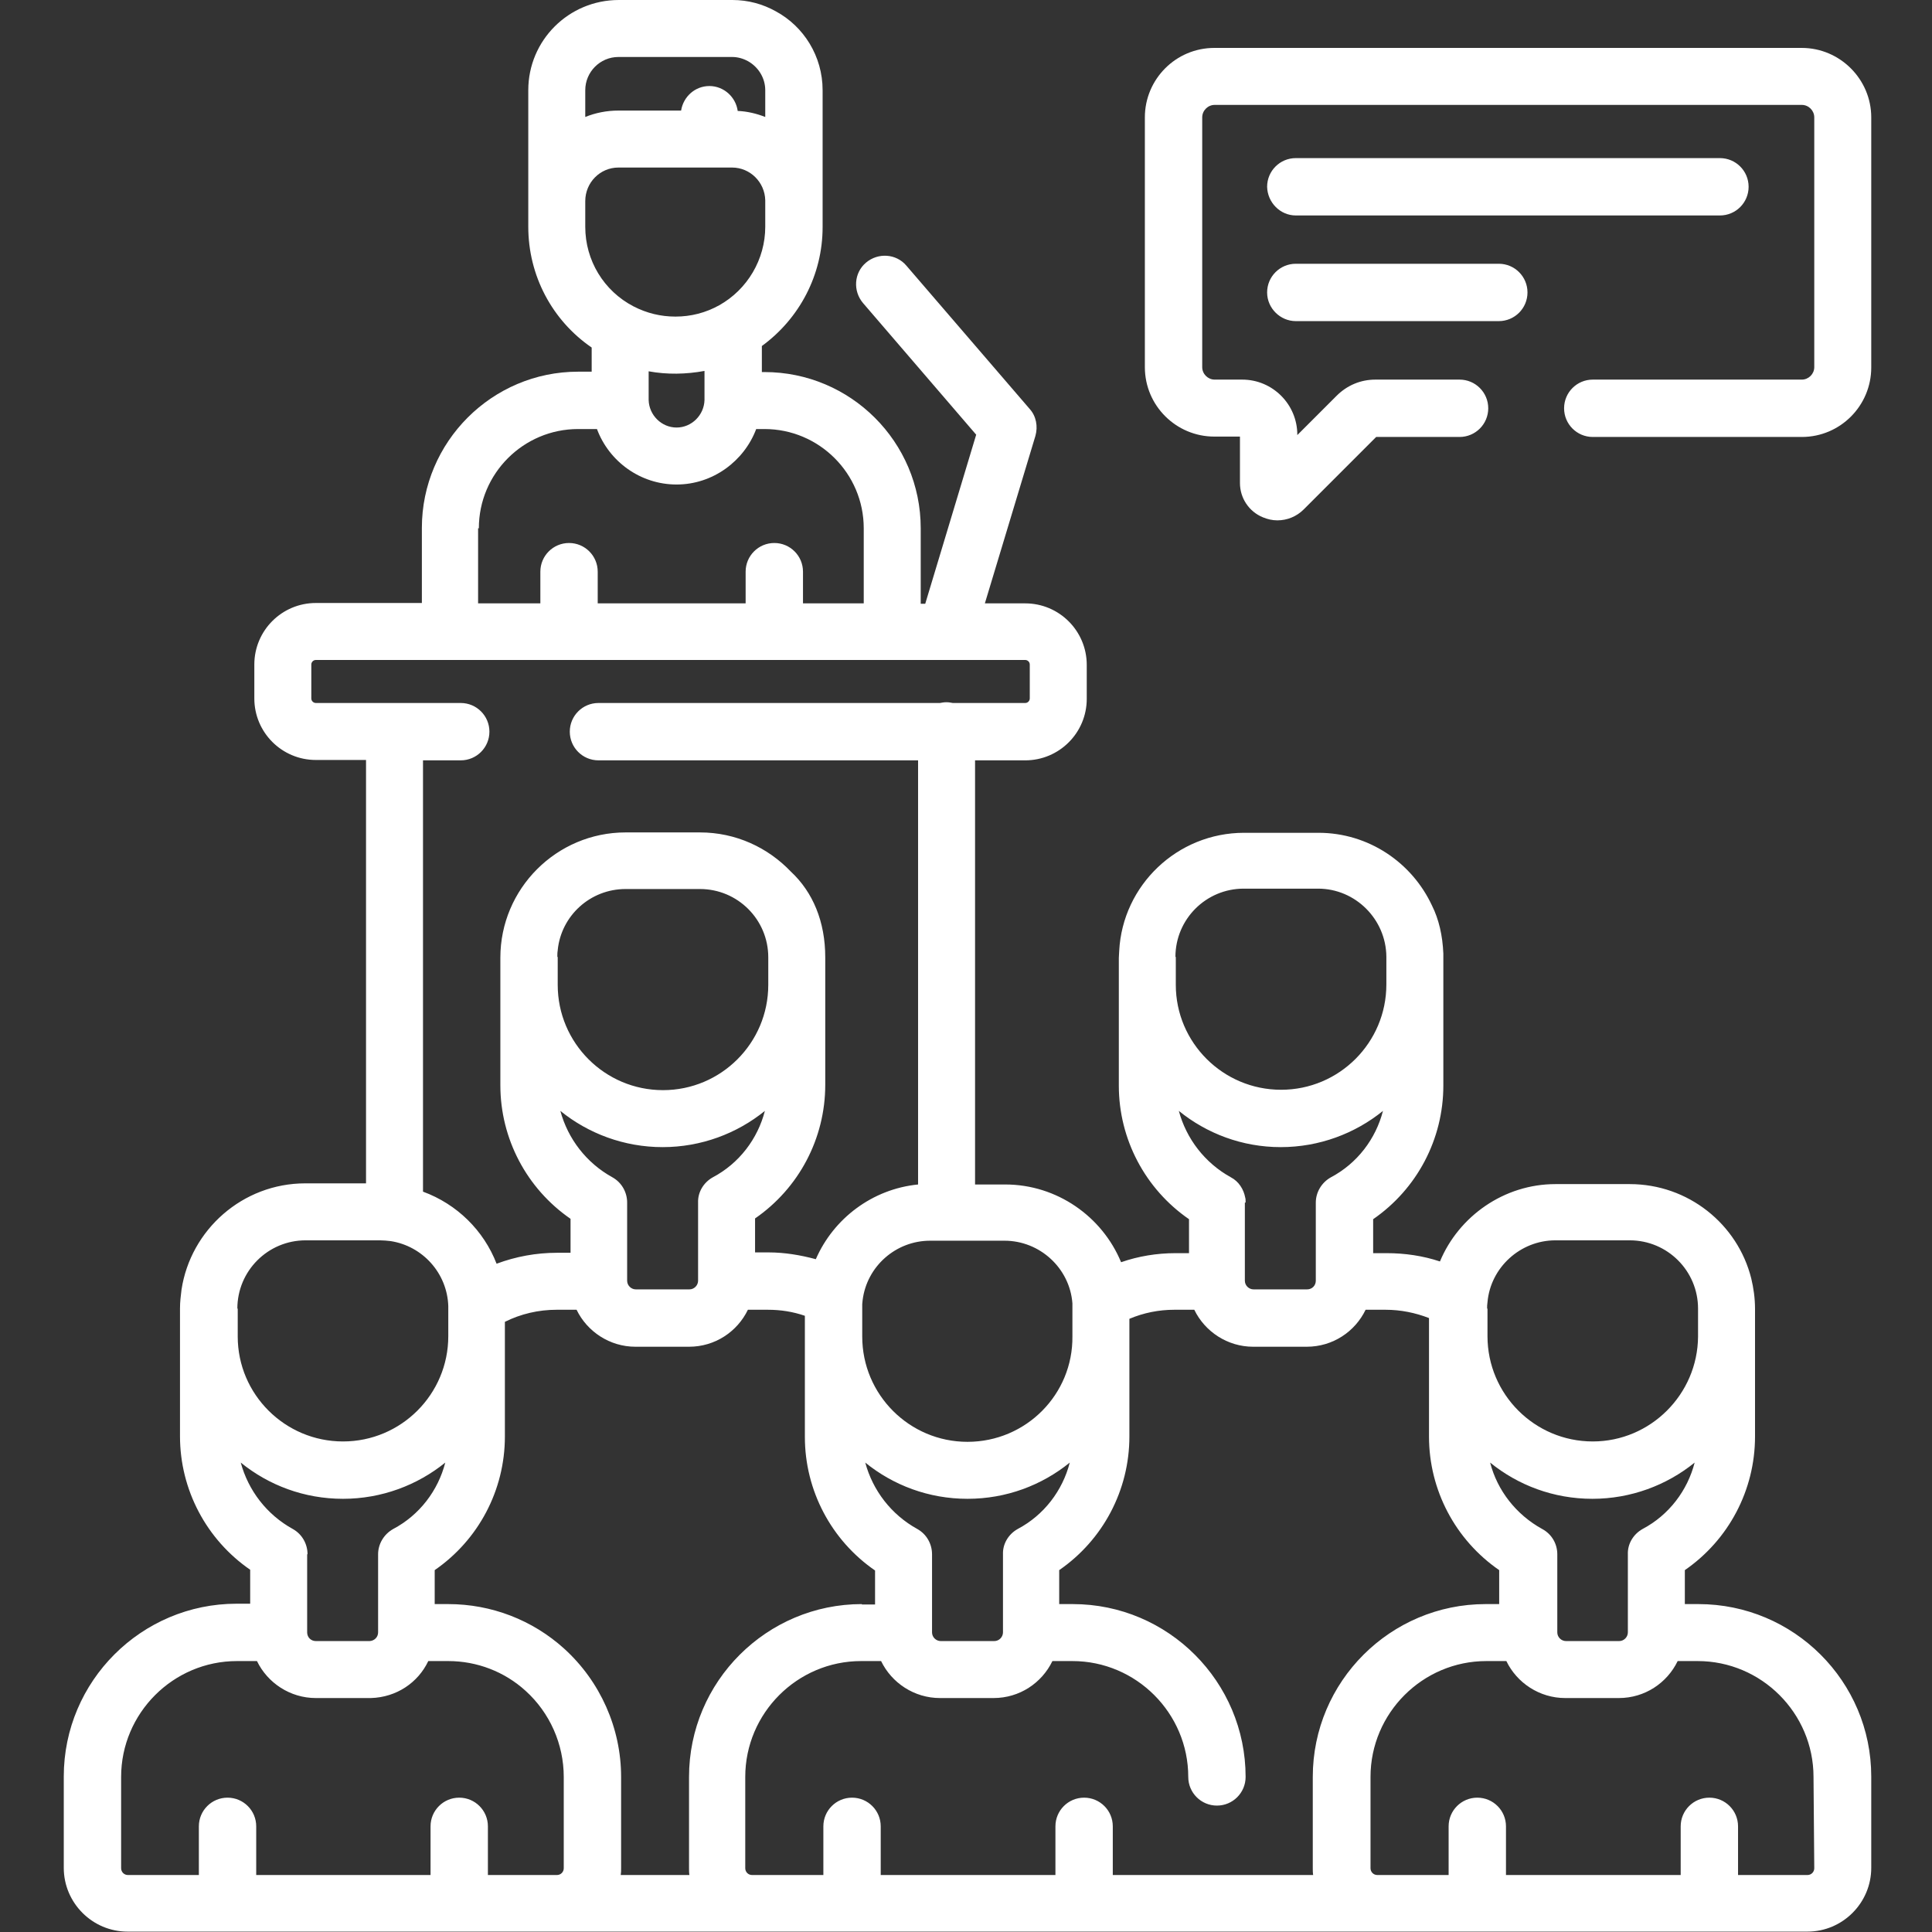<?xml version="1.0" encoding="utf-8"?>
<!-- Generator: Adobe Illustrator 25.1.0, SVG Export Plug-In . SVG Version: 6.00 Build 0)  -->
<svg version="1.1" id="Layer_1" xmlns="http://www.w3.org/2000/svg" xmlns:xlink="http://www.w3.org/1999/xlink" x="0px" y="0px"
	 viewBox="0 0 512 512" style="enable-background:new 0 0 512 512;" xml:space="preserve">
<rect x="0" y="0" width="512" height="512" fill="#333333" stroke="none"/>
<style type="text/css">
	.st0{fill:#FFFFFF;}
</style>
<path class="st0" d="M450.1,425.1h-3.6v-9c11.6-8,18.6-21.2,18.6-35.4v-26.4c0,0,0-0.1,0-0.1v-7.3c0-2.9-0.4-5.6-1-8.1
	c-3.6-14.4-16.7-25-32.2-25h-19.7c-13.6,0-25.6,8.5-30.6,20.5c-4.5-1.5-9.3-2.2-14.1-2.2h-3.6v-9c11.6-8,18.6-21.2,18.6-35.4v-33.8
	c0-0.4,0-0.8,0-1.2c-0.2-4.8-1.2-9.1-3-12.7c-5.3-11.4-16.8-19.3-30.1-19.3h-19.7c-17.7,0-32.2,13.9-33.1,31.3
	c0,0.6-0.1,1.2-0.1,1.9v7.3c0,0,0,0.1,0,0.1v26.4c0,14.2,7,27.4,18.6,35.4v9h-3.6c-4.9,0-9.8,0.8-14.4,2.4
	c-5-12.1-17-20.6-30.7-20.6h-8V201.5h13.3c9,0,16.3-7.3,16.3-16.3v-9c0-9-7.3-16.3-16.3-16.3h-10.7l13.4-44.4
	c0.7-2.5,0.2-5.2-1.5-7.1l-32.7-38c-2.7-3.2-7.5-3.5-10.7-0.8c-3.2,2.7-3.5,7.5-0.8,10.7l30,34.9l-13.5,44.8H244V140
	c0-22.9-18.6-41.4-41.4-41.4h-0.7v-6.9c10-7.3,16.1-18.9,16.1-31.5v-6.8c0,0,0-0.1,0-0.1V23.9c0-9-5-16.9-12.4-20.9
	c-3.4-1.9-7.3-3-11.5-3h-30.1C150.7,0,140,10.7,140,23.9v36.2c0,12.9,6.3,24.8,16.8,32v6.4h-3.6c-22.8,0-41.4,18.6-41.4,41.4v19.9
	H83.7c-9,0-16.3,7.3-16.3,16.3v9c0,9,7.3,16.3,16.3,16.3H97v112.2H80.9c-16.6,0-30.4,12.3-32.8,28.2c-0.2,1.6-0.4,3.2-0.4,5v7.3
	c0,0,0,0.1,0,0.1v26.4c0,14.2,7,27.4,18.6,35.4v9h-3.6c-25.2,0-45.8,20.5-45.8,45.8v24.2c0,9.3,7.6,16.9,16.9,16.9H479
	c9.3,0,16.9-7.6,16.9-16.9v-24.2C495.9,445.6,475.4,425.1,450.1,425.1z M412.7,411.9c0-2.7-1.4-5.3-4-6.7
	c-6.9-3.8-11.9-10.2-13.8-17.6c7.4,6,16.8,9.6,27.1,9.6c10.2,0,19.7-3.6,27.1-9.6c-1.9,7.4-6.8,13.9-13.8,17.6c-2.5,1.4-4,4-3.9,6.7
	v20.7c0,1.2-1,2.3-2.3,2.3H415c-1.2,0-2.3-1-2.3-2.3V411.9z M394.1,346.8c0-0.6,0-1.1,0.1-1.7c0.8-9.2,8.7-16.4,18-16.4h19.7
	c10,0,18.1,8.1,18.1,18.1v7.4c-0.1,15.3-12.6,27.8-27.9,27.8c-15.4,0-27.9-12.5-27.9-27.9V346.8z M330.1,318.7
	C330.1,318.7,330.1,318.6,330.1,318.7c0-0.6,0-1-0.1-1.3c-0.4-2.2-1.7-4.3-3.8-5.4c-6.9-3.8-11.8-10.2-13.8-17.6
	c7.4,6,16.8,9.6,27,9.6c10.2,0,19.7-3.6,27.1-9.6c-1.9,7.4-6.8,13.9-13.8,17.6c-2.5,1.4-4,4-4,6.7v20.7c0,1.3-1,2.3-2.3,2.3h-14.2
	c-1.2,0-2.3-1-2.3-2.3V318.7z M311.5,253.6c0-10,8.1-18.1,18.1-18.1h19.7c9.9,0,18,8.1,18.1,18c0,0,0,0.1,0,0.1v7.3
	c0,15.4-12.5,27.9-27.9,27.9c-15.4,0-27.9-12.5-27.9-27.8V253.6z M269.7,405.2c-2.5,1.4-4,4-3.9,6.7v20.7c0,1.2-1,2.3-2.3,2.3h-14.2
	c-1.2,0-2.3-1-2.3-2.3v-20.7c0-2.7-1.4-5.3-3.9-6.7c-6.9-3.8-11.8-10.2-13.8-17.6c7.4,6,16.8,9.6,27.1,9.6s19.7-3.6,27.1-9.6
	C281.6,395,276.7,401.5,269.7,405.2z M228.4,425.1c-25.2,0-45.8,20.5-45.8,45.8v24.2c0,0.6,0,1.2,0.1,1.8h-18.2
	c0.1-0.6,0.1-1.2,0.1-1.8v-24.2c0-12.9-5.5-25.3-15.1-34c-8.4-7.6-19.3-11.8-30.7-11.8h-3.6v-9c11.6-8,18.6-21.2,18.6-35.4v-30.4
	c4.2-2.1,8.9-3.2,13.7-3.2h5.3c2.8,5.8,8.8,9.8,15.6,9.8h14.2c6.9,0,12.8-4,15.6-9.8h5.3c3.4,0,6.6,0.5,9.8,1.6v32.1
	c0,14.2,7,27.4,18.6,35.4v9H228.4z M81.5,411.9c0-2.7-1.4-5.3-3.9-6.7c-6.9-3.8-11.8-10.2-13.8-17.6c7.4,6,16.8,9.6,27.1,9.6
	c10.2,0,19.7-3.6,27.1-9.6c-1.9,7.4-6.8,13.9-13.8,17.6c-2.5,1.4-4,4-4,6.7v20.7c0,1.2-0.9,2.2-2.2,2.3H83.7c-1.3,0-2.3-1-2.3-2.3
	V411.9z M62.9,346.8c0-10,8.1-18.1,18.1-18.1h19.7c0.9,0,1.9,0.1,2.8,0.2c8.5,1.3,15,8.5,15.3,17.2c0,0.2,0,0.5,0,0.7v7.3
	c0,15.4-12.5,27.9-27.9,27.9c-15.4,0-27.9-12.5-27.9-27.8V346.8z M147.7,253.6c0-0.6,0-1.2,0.1-1.7c0,0,0-0.1,0-0.1
	c0.9-9.1,8.6-16.2,18-16.2h19.7c10,0,18.1,8.1,18.1,18.1v0v7.3c0,15.4-12.5,27.9-27.9,27.9s-27.9-12.5-27.9-27.9V253.6L147.7,253.6z
	 M175.6,304c10.2,0,19.7-3.6,27.1-9.6c-1.9,7.4-6.8,13.9-13.8,17.6c-2.5,1.4-4,4-3.9,6.7v20.7c0,1.2-1,2.3-2.3,2.3h-14.2
	c-1.2,0-2.3-1-2.3-2.3v-20.7c0-2.7-1.4-5.3-3.9-6.7c-6.9-3.8-11.8-10.2-13.8-17.6C155.9,300.4,165.4,304,175.6,304z M256.4,382.1
	c-15.4,0-27.9-12.5-27.9-27.9v-7.3c0-0.3,0-0.7,0-1.1c0-0.1,0-0.1,0-0.2c0-0.3,0.1-0.7,0.1-1c0,0,0,0,0,0c1.1-9,8.8-15.8,17.9-15.8
	h19.7c9.4,0,17.3,7.3,18,16.6c0,0.2,0,0.5,0,0.7c0,0.2,0,0.5,0,0.7v0v7.3C284.4,369.5,271.9,382.1,256.4,382.1z M171.9,106
	c0-0.1,0-0.2,0-0.3v-7.3c4.9,0.9,9.9,0.8,14.8-0.1v7.4c0,0.1,0,0.2,0,0.3c-0.1,4-3.4,7.3-7.4,7.3C175.3,113.3,172,110,171.9,106z
	 M195.5,29.4c-0.5-3.7-3.7-6.6-7.5-6.6c-3.8,0-6.9,2.8-7.5,6.5h-16.6c-3.1,0-6.1,0.6-8.8,1.7v-7.1c0-4.8,3.9-8.8,8.8-8.8H194
	c1.5,0,2.9,0.4,4.2,1.1c2.7,1.5,4.6,4.4,4.6,7.7V31C200.5,30.1,198,29.5,195.5,29.4z M155.1,53.3C155.1,53.3,155.1,53.3,155.1,53.3
	c0-4.9,3.9-8.9,8.8-8.9H194c4.8,0,8.7,3.9,8.8,8.7v7c0,8.6-4.7,16.6-12.2,20.8c0,0,0,0,0,0c0,0,0,0,0,0c-3.6,2-7.5,3-11.6,3
	c-3.9,0-7.6-0.9-11.1-2.7c0,0,0,0,0,0c-7.9-4.1-12.8-12.2-12.8-21.1V53.3z M126.9,140c0-14.5,11.8-26.3,26.3-26.3h5
	c3.2,8.6,11.5,14.7,21.1,14.7s17.9-6.2,21.1-14.7h2.2c14.5,0,26.3,11.8,26.3,26.3v19.9h-16.1v-8.4c0-4.2-3.4-7.6-7.6-7.6
	s-7.6,3.4-7.6,7.6v8.4h-39.2v-8.4c0-4.2-3.4-7.6-7.6-7.6s-7.6,3.4-7.6,7.6v8.4h-16.5V140z M122.1,201.5c4.2,0,7.6-3.4,7.6-7.6
	s-3.4-7.6-7.6-7.6H83.7c-0.6,0-1.2-0.5-1.2-1.2v-9c0-0.6,0.5-1.2,1.2-1.2h35.5c0,0,0.1,0,0.1,0s0.1,0,0.1,0h31.5c0,0,0.1,0,0.1,0
	c0,0,0.1,0,0.1,0h54.1c0,0,0.1,0,0.1,0c0,0,0.1,0,0.1,0h31.1c0,0,0.1,0,0.1,0c0,0,0.1,0,0.1,0h14.2c0,0,0,0,0,0s0,0,0,0h20.8
	c0.6,0,1.2,0.5,1.2,1.2v9c0,0.6-0.5,1.2-1.2,1.2h-19.2c-0.5-0.1-1.1-0.2-1.7-0.2s-1.2,0.1-1.7,0.2h-90.5c-4.2,0-7.6,3.4-7.6,7.6
	s3.4,7.6,7.6,7.6h84.7v112.4c-12.1,1.2-22.4,9-27.1,19.8c-4.1-1.1-8.3-1.8-12.5-1.8h-3.6v-9c11.6-8,18.6-21.2,18.6-35.4v-33.8
	c0,0,0,0,0,0c0-9.5-3.3-17.3-9.1-22.7c-6.1-6.4-14.6-10.4-24.1-10.4h-19.7c-18.3,0-33.2,14.9-33.2,33.2v33.8
	c0,14.2,7,27.4,18.6,35.4v9h-3.6c-5.5,0-10.9,1-16,2.9c-3.4-8.8-10.5-15.8-19.5-19.1V201.5H122.1z M129.3,496.9V484
	c0-4.2-3.4-7.6-7.6-7.6s-7.6,3.4-7.6,7.6v12.9H67.9V484c0-4.2-3.4-7.6-7.6-7.6s-7.6,3.4-7.6,7.6v12.9H33.9c-1,0-1.8-0.8-1.8-1.8
	v-24.2c0-16.9,13.8-30.7,30.7-30.7h5.3c2.8,5.8,8.8,9.8,15.6,9.8h14.4c0.1,0,0.1,0,0.2,0c6.8-0.2,12.5-4.1,15.2-9.8h5.3
	c7.6,0,14.9,2.8,20.5,7.9c6.4,5.8,10.1,14.1,10.1,22.8v24.2c0,1-0.8,1.8-1.8,1.8H129.3z M294.9,496.9V484c0-4.2-3.4-7.6-7.6-7.6
	c-4.2,0-7.6,3.4-7.6,7.6v12.9h-46.3V484c0-4.2-3.4-7.6-7.6-7.6s-7.6,3.4-7.6,7.6v12.9h-18.9c-1,0-1.8-0.8-1.8-1.8v-24.2
	c0-16.9,13.8-30.7,30.7-30.7h5.3c2.8,5.8,8.8,9.8,15.6,9.8h14.2c6.9,0,12.8-4,15.6-9.8h5.3c16.9,0,30.7,13.8,30.7,30.7
	c0,4.2,3.4,7.6,7.6,7.6c4.2,0,7.6-3.4,7.6-7.6c0-25.2-20.5-45.8-45.8-45.8h-3.6v-9c11.6-8,18.6-21.2,18.6-35.4v-31.2
	c3.8-1.6,7.8-2.4,11.9-2.4h5.3c2.8,5.8,8.8,9.8,15.6,9.8h14.2c6.9,0,12.8-4,15.6-9.8h5.3c4,0,7.9,0.8,11.5,2.2v31.4
	c0,14.2,7,27.4,18.6,35.4v9h-3.6c-25.2,0-45.8,20.5-45.8,45.8v24.2c0,0.6,0,1.2,0.1,1.8L294.9,496.9L294.9,496.9z M480.8,495.1
	c0,1-0.8,1.8-1.8,1.8h-18.4V484c0-4.2-3.4-7.6-7.6-7.6c-4.2,0-7.6,3.4-7.6,7.6v12.9h-46.3V484c0-4.2-3.4-7.6-7.6-7.6
	s-7.6,3.4-7.6,7.6v12.9h-18.9c-1,0-1.8-0.8-1.8-1.8v-24.2c0-16.9,13.8-30.7,30.7-30.7h5.3c2.8,5.8,8.8,9.8,15.6,9.8h14.2
	c6.9,0,12.8-4,15.6-9.8h5.3c16.9,0,30.7,13.8,30.7,30.7L480.8,495.1L480.8,495.1z"/>
<path class="st0" d="M477.5,12.7H321.8c-10.2,0-18.4,8.3-18.4,18.4v66.2c0,10.2,8.3,18.4,18.4,18.4h6.8V128c0,4,2.4,7.6,6.1,9.1
	c1.2,0.5,2.5,0.8,3.8,0.8c2.6,0,5.1-1,7-2.9l19.2-19.2h22.1c4.2,0,7.6-3.4,7.6-7.6s-3.4-7.6-7.6-7.6h-22.3c-3.9,0-7.5,1.5-10.3,4.3
	l-10.4,10.4v-0.1c0-8-6.5-14.6-14.6-14.6h-7.3c-1.8,0-3.3-1.5-3.3-3.3V31.1c0-1.8,1.5-3.3,3.3-3.3h155.6c1.8,0,3.3,1.5,3.3,3.3v66.2
	c0,1.8-1.5,3.3-3.3,3.3h-55.4c-4.2,0-7.6,3.4-7.6,7.6s3.4,7.6,7.6,7.6h55.4c10.2,0,18.4-8.3,18.4-18.4V31.1
	C495.9,21,487.6,12.7,477.5,12.7z"/>
<path class="st0" d="M343.4,57.1h112.4c4.2,0,7.6-3.4,7.6-7.6c0-4.2-3.4-7.6-7.6-7.6H343.4c-4.2,0-7.6,3.4-7.6,7.6
	C335.9,53.7,339.3,57.1,343.4,57.1z"/>
<path class="st0" d="M343.4,85.1h53.8c4.2,0,7.6-3.4,7.6-7.6s-3.4-7.6-7.6-7.6h-53.8c-4.2,0-7.6,3.4-7.6,7.6S339.3,85.1,343.4,85.1z
	"/>
</svg>
